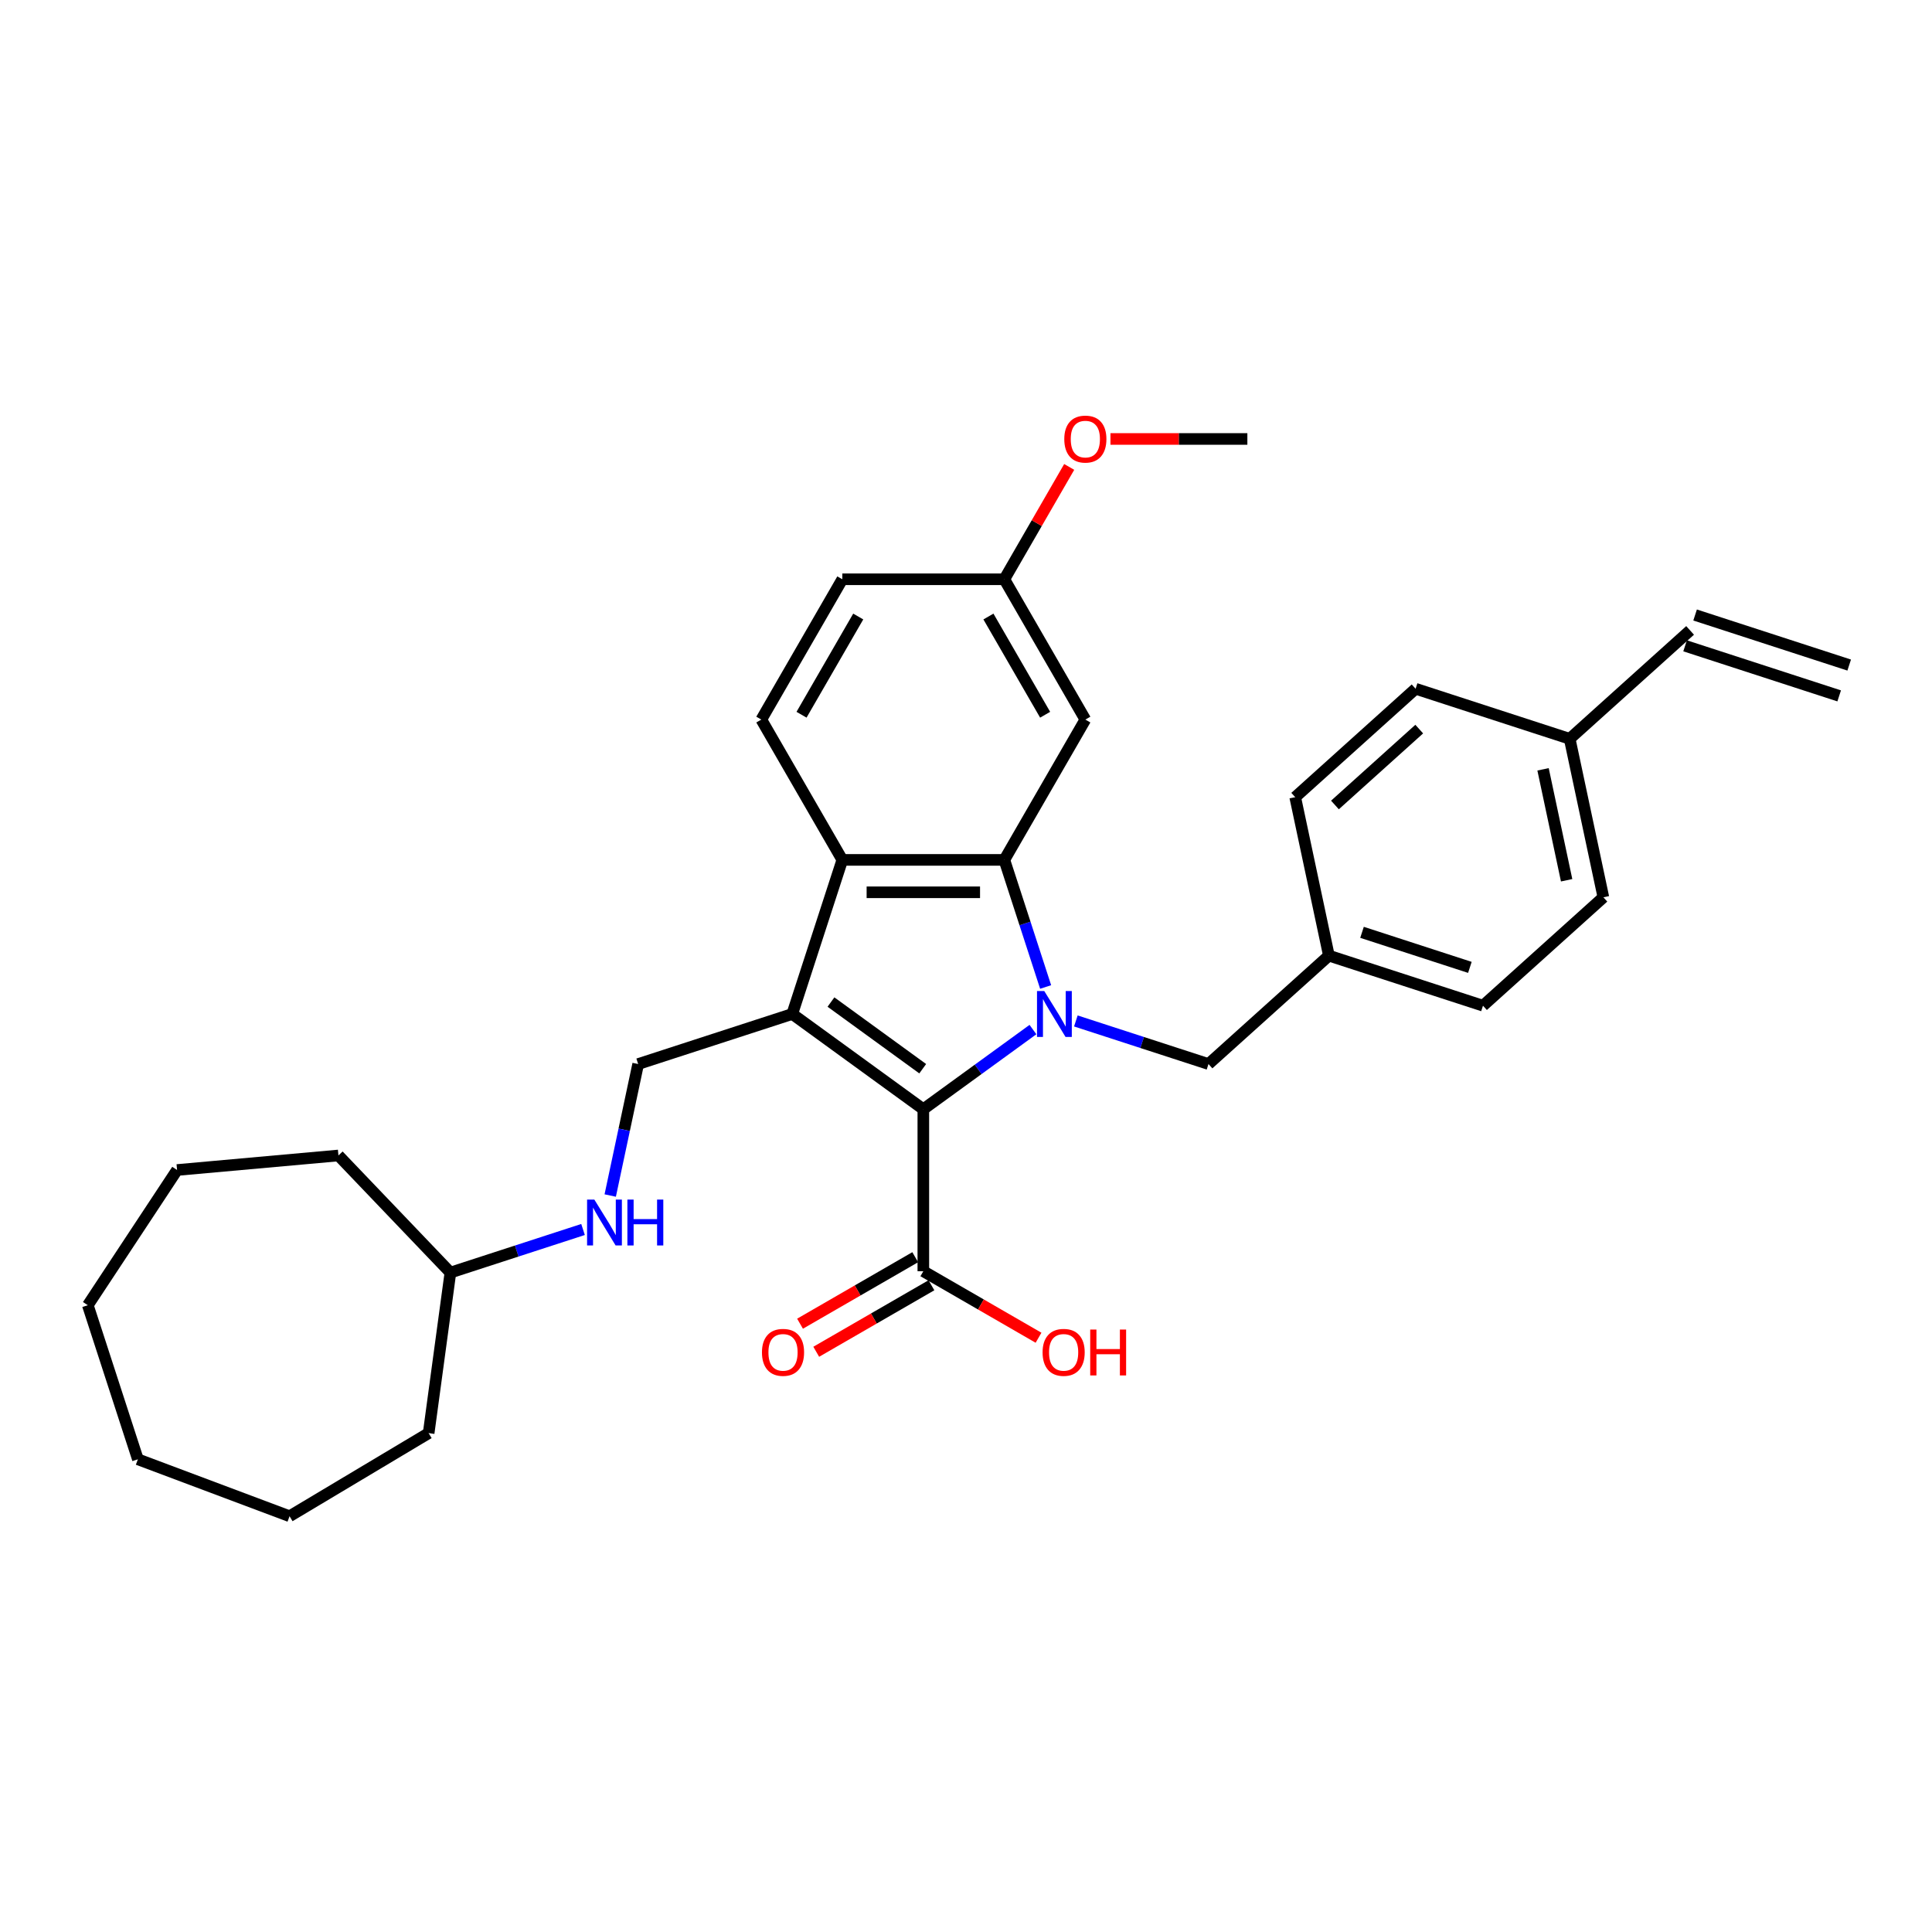 <?xml version='1.0' encoding='iso-8859-1'?>
<svg version='1.1' baseProfile='full'
              xmlns='http://www.w3.org/2000/svg'
                      xmlns:rdkit='http://www.rdkit.org/xml'
                      xmlns:xlink='http://www.w3.org/1999/xlink'
                  xml:space='preserve'
width='1000px' height='1000px' viewBox='0 0 1000 1000'>
<!-- END OF HEADER -->
<rect style='opacity:1.0;fill:#FFFFFF;stroke:none' width='1000' height='1000' x='0' y='0'> </rect>
<path class='bond-1' d='M 534.655,532.902 L 506.285,553.514' style='fill:none;fill-rule:evenodd;stroke:#0000FF;stroke-width:6px;stroke-linecap:butt;stroke-linejoin:miter;stroke-opacity:1' />
<path class='bond-1' d='M 506.285,553.514 L 477.914,574.126' style='fill:none;fill-rule:evenodd;stroke:#000000;stroke-width:6px;stroke-linecap:butt;stroke-linejoin:miter;stroke-opacity:1' />
<path class='bond-2' d='M 541.218,510.864 L 530.531,477.972' style='fill:none;fill-rule:evenodd;stroke:#0000FF;stroke-width:6px;stroke-linecap:butt;stroke-linejoin:miter;stroke-opacity:1' />
<path class='bond-2' d='M 530.531,477.972 L 519.844,445.08' style='fill:none;fill-rule:evenodd;stroke:#000000;stroke-width:6px;stroke-linecap:butt;stroke-linejoin:miter;stroke-opacity:1' />
<path class='bond-7' d='M 556.861,528.443 L 591.187,539.596' style='fill:none;fill-rule:evenodd;stroke:#0000FF;stroke-width:6px;stroke-linecap:butt;stroke-linejoin:miter;stroke-opacity:1' />
<path class='bond-7' d='M 591.187,539.596 L 625.513,550.749' style='fill:none;fill-rule:evenodd;stroke:#000000;stroke-width:6px;stroke-linecap:butt;stroke-linejoin:miter;stroke-opacity:1' />
<path class='bond-0' d='M 410.071,524.835 L 477.914,574.126' style='fill:none;fill-rule:evenodd;stroke:#000000;stroke-width:6px;stroke-linecap:butt;stroke-linejoin:miter;stroke-opacity:1' />
<path class='bond-0' d='M 430.106,518.66 L 477.596,553.164' style='fill:none;fill-rule:evenodd;stroke:#000000;stroke-width:6px;stroke-linecap:butt;stroke-linejoin:miter;stroke-opacity:1' />
<path class='bond-5' d='M 410.071,524.835 L 330.316,550.749' style='fill:none;fill-rule:evenodd;stroke:#000000;stroke-width:6px;stroke-linecap:butt;stroke-linejoin:miter;stroke-opacity:1' />
<path class='bond-31' d='M 410.071,524.835 L 435.985,445.08' style='fill:none;fill-rule:evenodd;stroke:#000000;stroke-width:6px;stroke-linecap:butt;stroke-linejoin:miter;stroke-opacity:1' />
<path class='bond-4' d='M 477.914,574.126 L 477.914,657.985' style='fill:none;fill-rule:evenodd;stroke:#000000;stroke-width:6px;stroke-linecap:butt;stroke-linejoin:miter;stroke-opacity:1' />
<path class='bond-3' d='M 519.844,445.08 L 435.985,445.08' style='fill:none;fill-rule:evenodd;stroke:#000000;stroke-width:6px;stroke-linecap:butt;stroke-linejoin:miter;stroke-opacity:1' />
<path class='bond-3' d='M 507.265,461.852 L 448.564,461.852' style='fill:none;fill-rule:evenodd;stroke:#000000;stroke-width:6px;stroke-linecap:butt;stroke-linejoin:miter;stroke-opacity:1' />
<path class='bond-6' d='M 519.844,445.08 L 561.773,372.456' style='fill:none;fill-rule:evenodd;stroke:#000000;stroke-width:6px;stroke-linecap:butt;stroke-linejoin:miter;stroke-opacity:1' />
<path class='bond-8' d='M 435.985,445.08 L 394.055,372.456' style='fill:none;fill-rule:evenodd;stroke:#000000;stroke-width:6px;stroke-linecap:butt;stroke-linejoin:miter;stroke-opacity:1' />
<path class='bond-10' d='M 473.721,650.723 L 443.908,667.935' style='fill:none;fill-rule:evenodd;stroke:#000000;stroke-width:6px;stroke-linecap:butt;stroke-linejoin:miter;stroke-opacity:1' />
<path class='bond-10' d='M 443.908,667.935 L 414.095,685.148' style='fill:none;fill-rule:evenodd;stroke:#FF0000;stroke-width:6px;stroke-linecap:butt;stroke-linejoin:miter;stroke-opacity:1' />
<path class='bond-10' d='M 482.107,665.248 L 452.294,682.46' style='fill:none;fill-rule:evenodd;stroke:#000000;stroke-width:6px;stroke-linecap:butt;stroke-linejoin:miter;stroke-opacity:1' />
<path class='bond-10' d='M 452.294,682.46 L 422.481,699.673' style='fill:none;fill-rule:evenodd;stroke:#FF0000;stroke-width:6px;stroke-linecap:butt;stroke-linejoin:miter;stroke-opacity:1' />
<path class='bond-16' d='M 477.914,657.985 L 507.727,675.198' style='fill:none;fill-rule:evenodd;stroke:#000000;stroke-width:6px;stroke-linecap:butt;stroke-linejoin:miter;stroke-opacity:1' />
<path class='bond-16' d='M 507.727,675.198 L 537.54,692.41' style='fill:none;fill-rule:evenodd;stroke:#FF0000;stroke-width:6px;stroke-linecap:butt;stroke-linejoin:miter;stroke-opacity:1' />
<path class='bond-9' d='M 330.316,550.749 L 323.083,584.777' style='fill:none;fill-rule:evenodd;stroke:#000000;stroke-width:6px;stroke-linecap:butt;stroke-linejoin:miter;stroke-opacity:1' />
<path class='bond-9' d='M 323.083,584.777 L 315.85,618.805' style='fill:none;fill-rule:evenodd;stroke:#0000FF;stroke-width:6px;stroke-linecap:butt;stroke-linejoin:miter;stroke-opacity:1' />
<path class='bond-12' d='M 561.773,372.456 L 519.844,299.832' style='fill:none;fill-rule:evenodd;stroke:#000000;stroke-width:6px;stroke-linecap:butt;stroke-linejoin:miter;stroke-opacity:1' />
<path class='bond-12' d='M 540.959,369.948 L 511.608,319.111' style='fill:none;fill-rule:evenodd;stroke:#000000;stroke-width:6px;stroke-linecap:butt;stroke-linejoin:miter;stroke-opacity:1' />
<path class='bond-14' d='M 625.513,550.749 L 687.832,494.636' style='fill:none;fill-rule:evenodd;stroke:#000000;stroke-width:6px;stroke-linecap:butt;stroke-linejoin:miter;stroke-opacity:1' />
<path class='bond-33' d='M 394.055,372.456 L 435.985,299.832' style='fill:none;fill-rule:evenodd;stroke:#000000;stroke-width:6px;stroke-linecap:butt;stroke-linejoin:miter;stroke-opacity:1' />
<path class='bond-33' d='M 414.869,369.948 L 444.22,319.111' style='fill:none;fill-rule:evenodd;stroke:#000000;stroke-width:6px;stroke-linecap:butt;stroke-linejoin:miter;stroke-opacity:1' />
<path class='bond-22' d='M 301.778,636.383 L 267.452,647.536' style='fill:none;fill-rule:evenodd;stroke:#0000FF;stroke-width:6px;stroke-linecap:butt;stroke-linejoin:miter;stroke-opacity:1' />
<path class='bond-22' d='M 267.452,647.536 L 233.126,658.689' style='fill:none;fill-rule:evenodd;stroke:#000000;stroke-width:6px;stroke-linecap:butt;stroke-linejoin:miter;stroke-opacity:1' />
<path class='bond-11' d='M 874.791,326.298 L 812.471,382.411' style='fill:none;fill-rule:evenodd;stroke:#000000;stroke-width:6px;stroke-linecap:butt;stroke-linejoin:miter;stroke-opacity:1' />
<path class='bond-13' d='M 872.199,334.273 L 951.954,360.187' style='fill:none;fill-rule:evenodd;stroke:#000000;stroke-width:6px;stroke-linecap:butt;stroke-linejoin:miter;stroke-opacity:1' />
<path class='bond-13' d='M 877.382,318.322 L 957.137,344.236' style='fill:none;fill-rule:evenodd;stroke:#000000;stroke-width:6px;stroke-linecap:butt;stroke-linejoin:miter;stroke-opacity:1' />
<path class='bond-17' d='M 519.844,299.832 L 435.985,299.832' style='fill:none;fill-rule:evenodd;stroke:#000000;stroke-width:6px;stroke-linecap:butt;stroke-linejoin:miter;stroke-opacity:1' />
<path class='bond-23' d='M 519.844,299.832 L 536.63,270.757' style='fill:none;fill-rule:evenodd;stroke:#000000;stroke-width:6px;stroke-linecap:butt;stroke-linejoin:miter;stroke-opacity:1' />
<path class='bond-23' d='M 536.63,270.757 L 553.417,241.682' style='fill:none;fill-rule:evenodd;stroke:#FF0000;stroke-width:6px;stroke-linecap:butt;stroke-linejoin:miter;stroke-opacity:1' />
<path class='bond-18' d='M 687.832,494.636 L 670.397,412.61' style='fill:none;fill-rule:evenodd;stroke:#000000;stroke-width:6px;stroke-linecap:butt;stroke-linejoin:miter;stroke-opacity:1' />
<path class='bond-19' d='M 687.832,494.636 L 767.587,520.55' style='fill:none;fill-rule:evenodd;stroke:#000000;stroke-width:6px;stroke-linecap:butt;stroke-linejoin:miter;stroke-opacity:1' />
<path class='bond-19' d='M 704.978,482.572 L 760.806,500.712' style='fill:none;fill-rule:evenodd;stroke:#000000;stroke-width:6px;stroke-linecap:butt;stroke-linejoin:miter;stroke-opacity:1' />
<path class='bond-15' d='M 812.471,382.411 L 829.906,464.437' style='fill:none;fill-rule:evenodd;stroke:#000000;stroke-width:6px;stroke-linecap:butt;stroke-linejoin:miter;stroke-opacity:1' />
<path class='bond-15' d='M 798.681,398.202 L 810.886,455.62' style='fill:none;fill-rule:evenodd;stroke:#000000;stroke-width:6px;stroke-linecap:butt;stroke-linejoin:miter;stroke-opacity:1' />
<path class='bond-32' d='M 812.471,382.411 L 732.716,356.497' style='fill:none;fill-rule:evenodd;stroke:#000000;stroke-width:6px;stroke-linecap:butt;stroke-linejoin:miter;stroke-opacity:1' />
<path class='bond-21' d='M 670.397,412.61 L 732.716,356.497' style='fill:none;fill-rule:evenodd;stroke:#000000;stroke-width:6px;stroke-linecap:butt;stroke-linejoin:miter;stroke-opacity:1' />
<path class='bond-21' d='M 690.967,416.656 L 734.591,377.378' style='fill:none;fill-rule:evenodd;stroke:#000000;stroke-width:6px;stroke-linecap:butt;stroke-linejoin:miter;stroke-opacity:1' />
<path class='bond-20' d='M 767.587,520.55 L 829.906,464.437' style='fill:none;fill-rule:evenodd;stroke:#000000;stroke-width:6px;stroke-linecap:butt;stroke-linejoin:miter;stroke-opacity:1' />
<path class='bond-25' d='M 233.126,658.689 L 221.869,741.79' style='fill:none;fill-rule:evenodd;stroke:#000000;stroke-width:6px;stroke-linecap:butt;stroke-linejoin:miter;stroke-opacity:1' />
<path class='bond-26' d='M 233.126,658.689 L 175.174,598.076' style='fill:none;fill-rule:evenodd;stroke:#000000;stroke-width:6px;stroke-linecap:butt;stroke-linejoin:miter;stroke-opacity:1' />
<path class='bond-24' d='M 574.772,227.208 L 610.202,227.208' style='fill:none;fill-rule:evenodd;stroke:#FF0000;stroke-width:6px;stroke-linecap:butt;stroke-linejoin:miter;stroke-opacity:1' />
<path class='bond-24' d='M 610.202,227.208 L 645.633,227.208' style='fill:none;fill-rule:evenodd;stroke:#000000;stroke-width:6px;stroke-linecap:butt;stroke-linejoin:miter;stroke-opacity:1' />
<path class='bond-27' d='M 221.869,741.79 L 149.88,784.801' style='fill:none;fill-rule:evenodd;stroke:#000000;stroke-width:6px;stroke-linecap:butt;stroke-linejoin:miter;stroke-opacity:1' />
<path class='bond-28' d='M 175.174,598.076 L 91.652,605.594' style='fill:none;fill-rule:evenodd;stroke:#000000;stroke-width:6px;stroke-linecap:butt;stroke-linejoin:miter;stroke-opacity:1' />
<path class='bond-29' d='M 149.88,784.801 L 71.368,755.335' style='fill:none;fill-rule:evenodd;stroke:#000000;stroke-width:6px;stroke-linecap:butt;stroke-linejoin:miter;stroke-opacity:1' />
<path class='bond-30' d='M 91.652,605.594 L 45.455,675.58' style='fill:none;fill-rule:evenodd;stroke:#000000;stroke-width:6px;stroke-linecap:butt;stroke-linejoin:miter;stroke-opacity:1' />
<path class='bond-34' d='M 71.368,755.335 L 45.455,675.58' style='fill:none;fill-rule:evenodd;stroke:#000000;stroke-width:6px;stroke-linecap:butt;stroke-linejoin:miter;stroke-opacity:1' />
<path  class='atom-0' d='M 540.508 512.961
L 548.29 525.539
Q 549.062 526.781, 550.303 529.028
Q 551.544 531.275, 551.611 531.41
L 551.611 512.961
L 554.764 512.961
L 554.764 536.709
L 551.511 536.709
L 543.158 522.957
Q 542.185 521.346, 541.146 519.502
Q 540.139 517.657, 539.837 517.086
L 539.837 536.709
L 536.751 536.709
L 536.751 512.961
L 540.508 512.961
' fill='#0000FF'/>
<path  class='atom-10' d='M 307.631 620.901
L 315.413 633.48
Q 316.185 634.721, 317.426 636.969
Q 318.667 639.216, 318.734 639.35
L 318.734 620.901
L 321.887 620.901
L 321.887 644.65
L 318.633 644.65
L 310.281 630.897
Q 309.308 629.287, 308.268 627.442
Q 307.262 625.597, 306.96 625.027
L 306.96 644.65
L 303.874 644.65
L 303.874 620.901
L 307.631 620.901
' fill='#0000FF'/>
<path  class='atom-10' d='M 324.738 620.901
L 327.959 620.901
L 327.959 630.998
L 340.101 630.998
L 340.101 620.901
L 343.322 620.901
L 343.322 644.65
L 340.101 644.65
L 340.101 633.681
L 327.959 633.681
L 327.959 644.65
L 324.738 644.65
L 324.738 620.901
' fill='#0000FF'/>
<path  class='atom-11' d='M 394.388 699.982
Q 394.388 694.28, 397.206 691.093
Q 400.024 687.906, 405.29 687.906
Q 410.556 687.906, 413.374 691.093
Q 416.192 694.28, 416.192 699.982
Q 416.192 705.752, 413.341 709.039
Q 410.489 712.293, 405.29 712.293
Q 400.057 712.293, 397.206 709.039
Q 394.388 705.785, 394.388 699.982
M 405.29 709.609
Q 408.913 709.609, 410.858 707.194
Q 412.837 704.745, 412.837 699.982
Q 412.837 695.319, 410.858 692.971
Q 408.913 690.59, 405.29 690.59
Q 401.667 690.59, 399.688 692.938
Q 397.743 695.286, 397.743 699.982
Q 397.743 704.779, 399.688 707.194
Q 401.667 709.609, 405.29 709.609
' fill='#FF0000'/>
<path  class='atom-17' d='M 539.637 699.982
Q 539.637 694.28, 542.454 691.093
Q 545.272 687.906, 550.538 687.906
Q 555.805 687.906, 558.622 691.093
Q 561.44 694.28, 561.44 699.982
Q 561.44 705.752, 558.589 709.039
Q 555.738 712.293, 550.538 712.293
Q 545.306 712.293, 542.454 709.039
Q 539.637 705.785, 539.637 699.982
M 550.538 709.609
Q 554.161 709.609, 556.107 707.194
Q 558.086 704.745, 558.086 699.982
Q 558.086 695.319, 556.107 692.971
Q 554.161 690.59, 550.538 690.59
Q 546.916 690.59, 544.937 692.938
Q 542.991 695.286, 542.991 699.982
Q 542.991 704.779, 544.937 707.194
Q 546.916 709.609, 550.538 709.609
' fill='#FF0000'/>
<path  class='atom-17' d='M 564.291 688.175
L 567.512 688.175
L 567.512 698.271
L 579.654 698.271
L 579.654 688.175
L 582.875 688.175
L 582.875 711.924
L 579.654 711.924
L 579.654 700.955
L 567.512 700.955
L 567.512 711.924
L 564.291 711.924
L 564.291 688.175
' fill='#FF0000'/>
<path  class='atom-24' d='M 550.872 227.275
Q 550.872 221.572, 553.689 218.386
Q 556.507 215.199, 561.773 215.199
Q 567.04 215.199, 569.857 218.386
Q 572.675 221.572, 572.675 227.275
Q 572.675 233.044, 569.824 236.332
Q 566.973 239.585, 561.773 239.585
Q 556.541 239.585, 553.689 236.332
Q 550.872 233.078, 550.872 227.275
M 561.773 236.902
Q 565.396 236.902, 567.342 234.487
Q 569.321 232.038, 569.321 227.275
Q 569.321 222.612, 567.342 220.264
Q 565.396 217.882, 561.773 217.882
Q 558.151 217.882, 556.172 220.231
Q 554.226 222.579, 554.226 227.275
Q 554.226 232.071, 556.172 234.487
Q 558.151 236.902, 561.773 236.902
' fill='#FF0000'/>
</svg>
